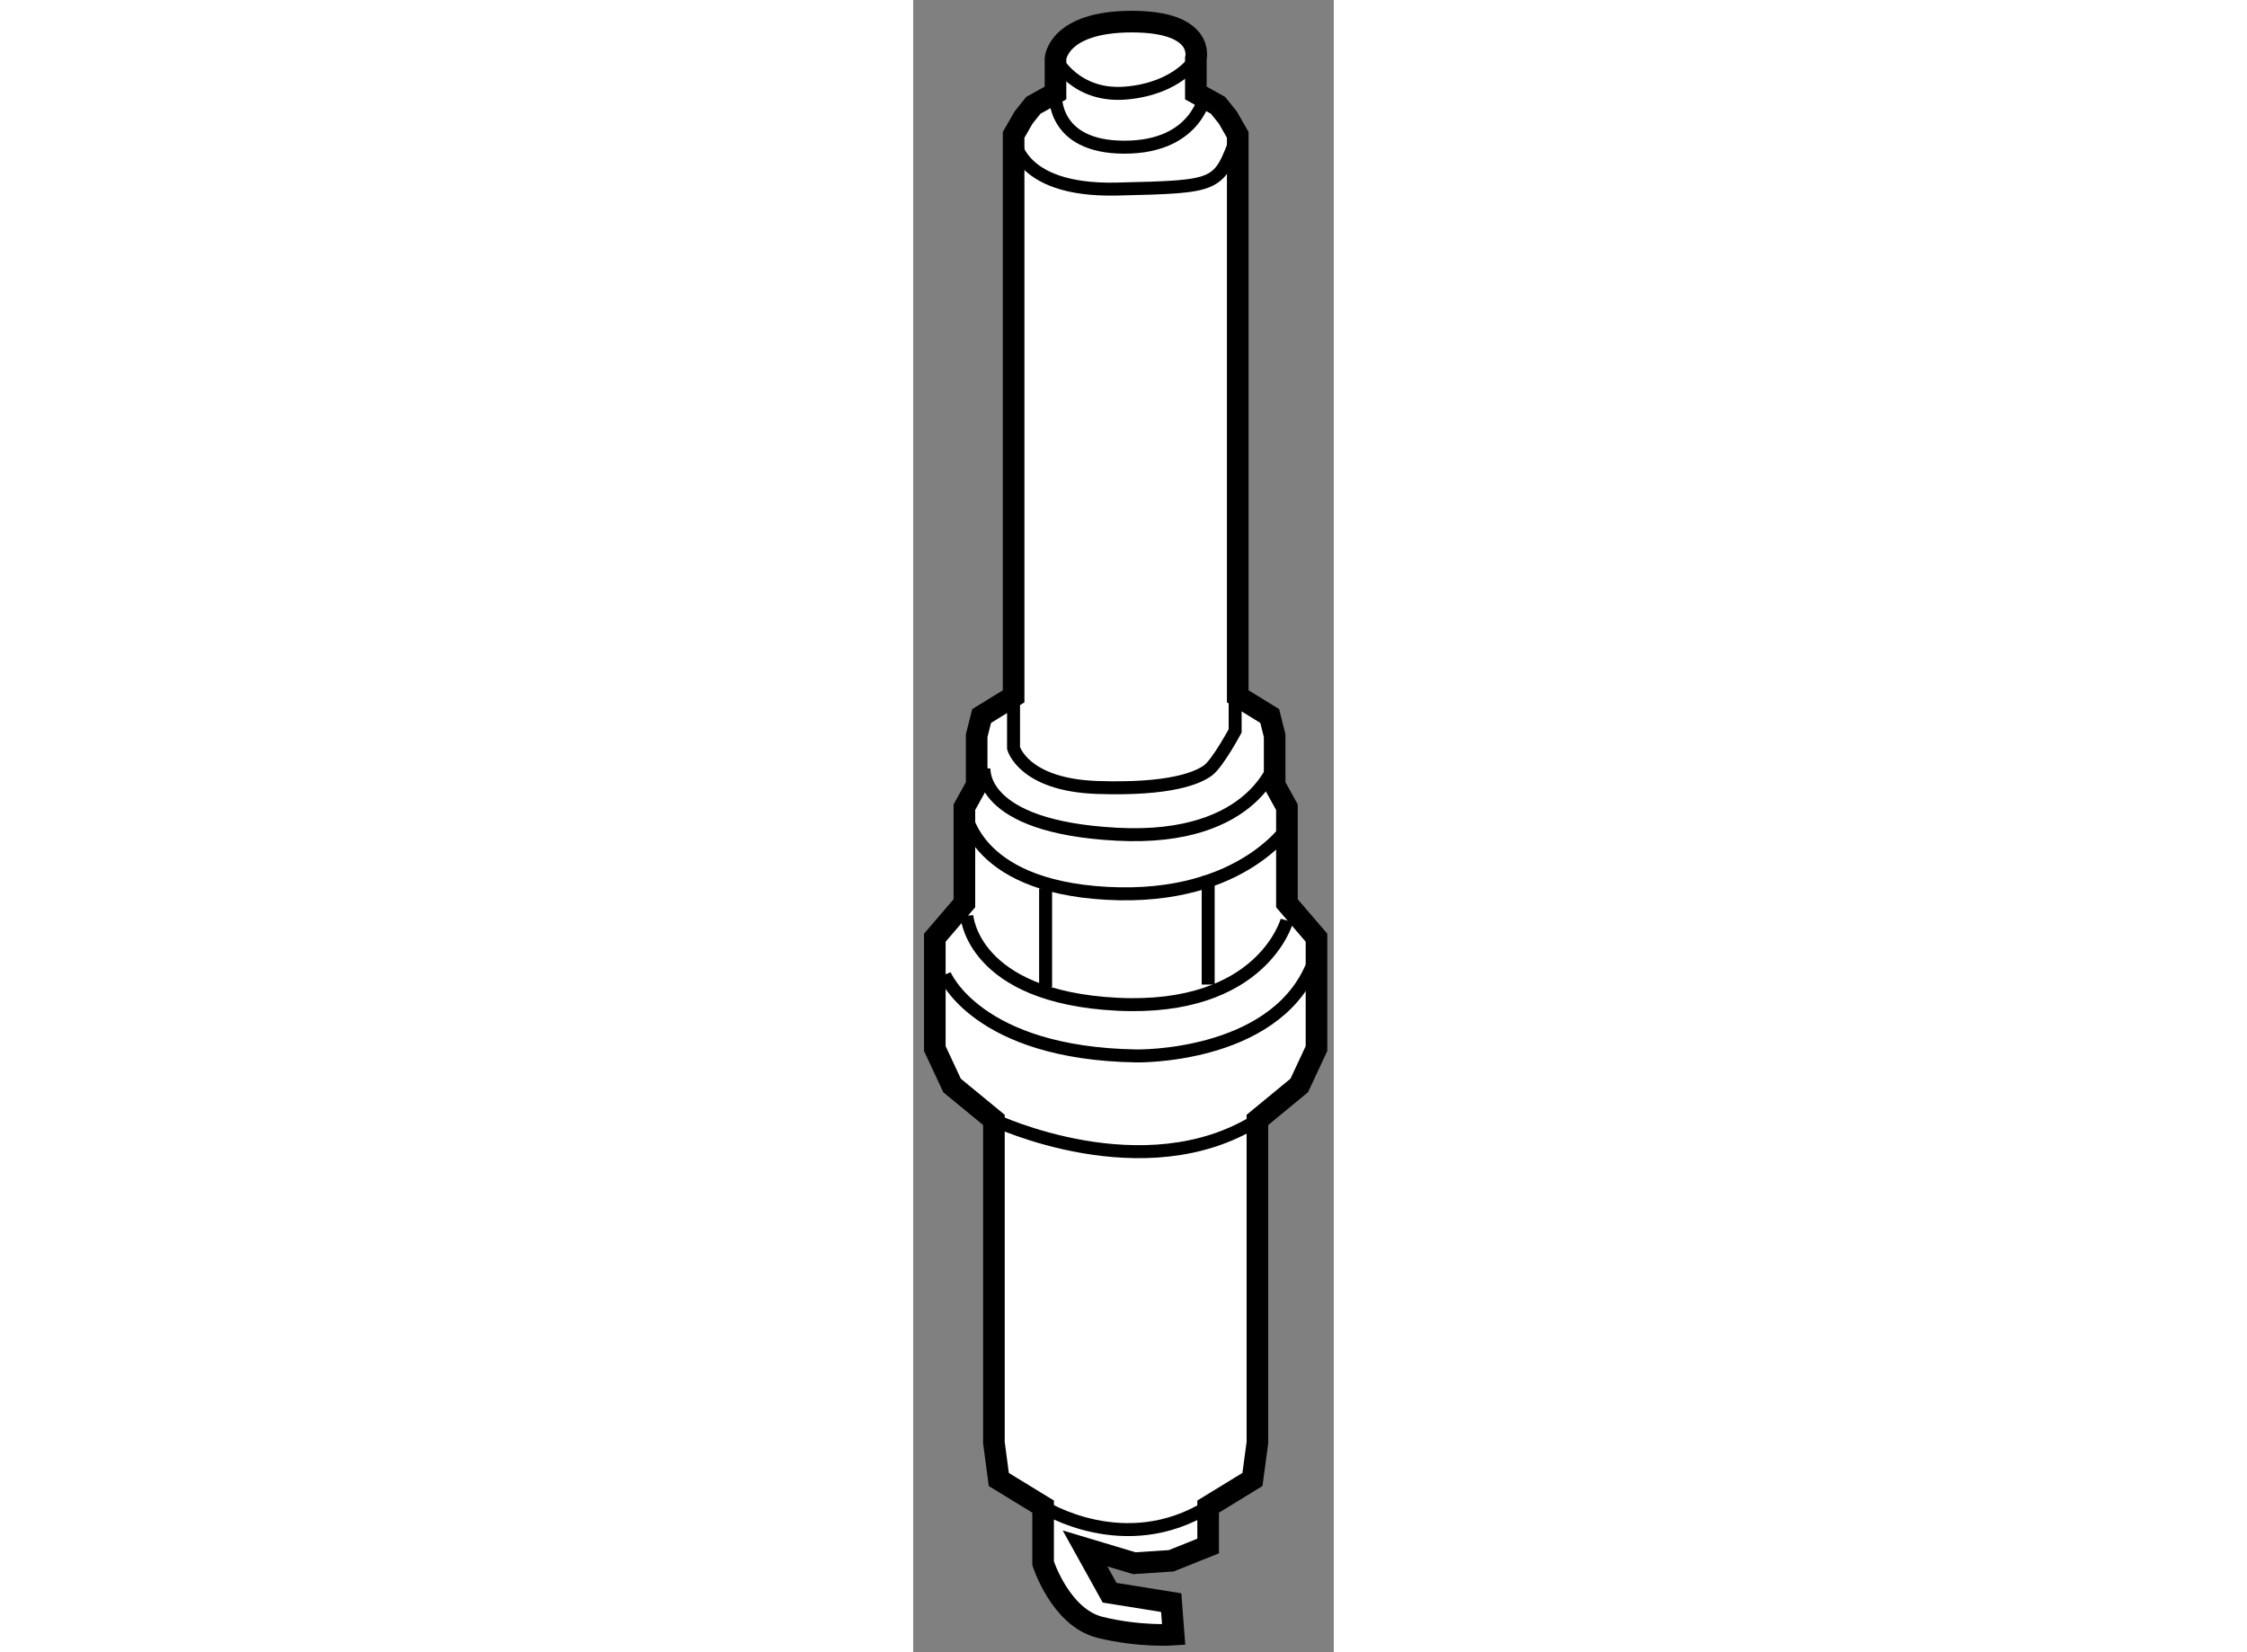 <?xml version="1.0" encoding="utf-8"?>
<!-- Generator: Adobe Illustrator 15.1.0, SVG Export Plug-In . SVG Version: 6.00 Build 0)  -->
<!DOCTYPE svg PUBLIC "-//W3C//DTD SVG 1.1//EN" "http://www.w3.org/Graphics/SVG/1.1/DTD/svg11.dtd">
<svg version="1.1" xmlns="http://www.w3.org/2000/svg" xmlns:xlink="http://www.w3.org/1999/xlink" x="0px" y="0px" width="244.8px"
	 height="180px" viewBox="47.013 114.138 9.73 38.224" enable-background="new 0 0 244.8 180" xml:space="preserve">
	
<rect x="47.013" y="114.138" width="9.73" height="38.224" fill="#808080" stroke="none"/>
	
<g><path fill="#FFFFFF" stroke="#000000" stroke-width="0.5" d="M53.552,115.492v0.797l0.513,0.286l0.228,0.284l0.228,0.399v12.99
			l0.74,0.455l0.114,0.456v1.14l0.284,0.514v2.222l0.684,0.797v2.564l-0.399,0.854l-0.968,0.797v7.465l-0.115,0.854l-1.025,0.627
			v0.912l-0.854,0.342l-0.854,0.056l-1.14-0.342l0.569,1.025l1.425,0.229l0.056,0.741c0,0-0.797,0.056-1.709-0.171
			c-0.911-0.23-1.311-1.482-1.311-1.482v-1.31l-1.025-0.627l-0.113-0.854v-7.465l-0.969-0.797l-0.398-0.854v-2.564l0.684-0.797
			v-2.222l0.284-0.514v-1.14l0.115-0.456l0.74-0.455v-12.99l0.229-0.399l0.227-0.284l0.513-0.286v-0.797
			c0,0,0.058-0.854,1.767-0.854C53.78,114.638,53.552,115.492,53.552,115.492z"></path><path fill="none" stroke="#000000" stroke-width="0.3" d="M50.019,148.994c0,0,1.882,1.196,3.818,0"></path><path fill="none" stroke="#000000" stroke-width="0.3" d="M48.88,140.048c0,0,3.476,1.652,6.097,0"></path><path fill="none" stroke="#000000" stroke-width="0.3" d="M47.74,136.687c0,0,0.74,1.823,4.444,1.88c0,0,3.134,0.059,4.045-2.051"></path><path fill="none" stroke="#000000" stroke-width="0.3" d="M48.253,135.32c0,0,0.113,1.88,3.475,2.051
			c3.362,0.17,3.932-1.938,3.932-1.938"></path><path fill="none" stroke="#000000" stroke-width="0.3" d="M48.196,132.813c0,0,0.114,1.822,3.304,1.993
			c3.191,0.171,4.273-1.651,4.273-1.651"></path><path fill="none" stroke="#000000" stroke-width="0.3" d="M48.652,131.901c0,0-0.172,1.367,3.076,1.537
			c3.248,0.172,3.704-1.766,3.704-1.766"></path><path fill="none" stroke="#000000" stroke-width="0.3" d="M49.334,130.249v1.196c0,0,0.229,0.854,1.938,0.911
			c1.709,0.058,2.336-0.227,2.564-0.397c0.227-0.171,0.625-0.912,0.625-0.912s0-0.57,0-0.798"></path><path fill="none" stroke="#000000" stroke-width="0.3" d="M49.334,117.259c0,0,0,1.309,2.394,1.253
			c2.393-0.057,2.338-0.057,2.793-1.253"></path><path fill="none" stroke="#000000" stroke-width="0.3" d="M50.304,116.289c0,0-0.114,1.254,1.595,1.254
			c1.709,0,1.881-1.254,1.881-1.254"></path><path fill="none" stroke="#000000" stroke-width="0.3" d="M50.304,115.492c0,0,0.456,0.91,1.652,0.797
			c1.197-0.113,1.596-0.797,1.596-0.797"></path><line fill="none" stroke="#000000" stroke-width="0.3" x1="50.076" y1="134.693" x2="50.076" y2="136.972"></line><line fill="none" stroke="#000000" stroke-width="0.3" x1="53.837" y1="134.408" x2="53.837" y2="136.916"></line></g>


</svg>